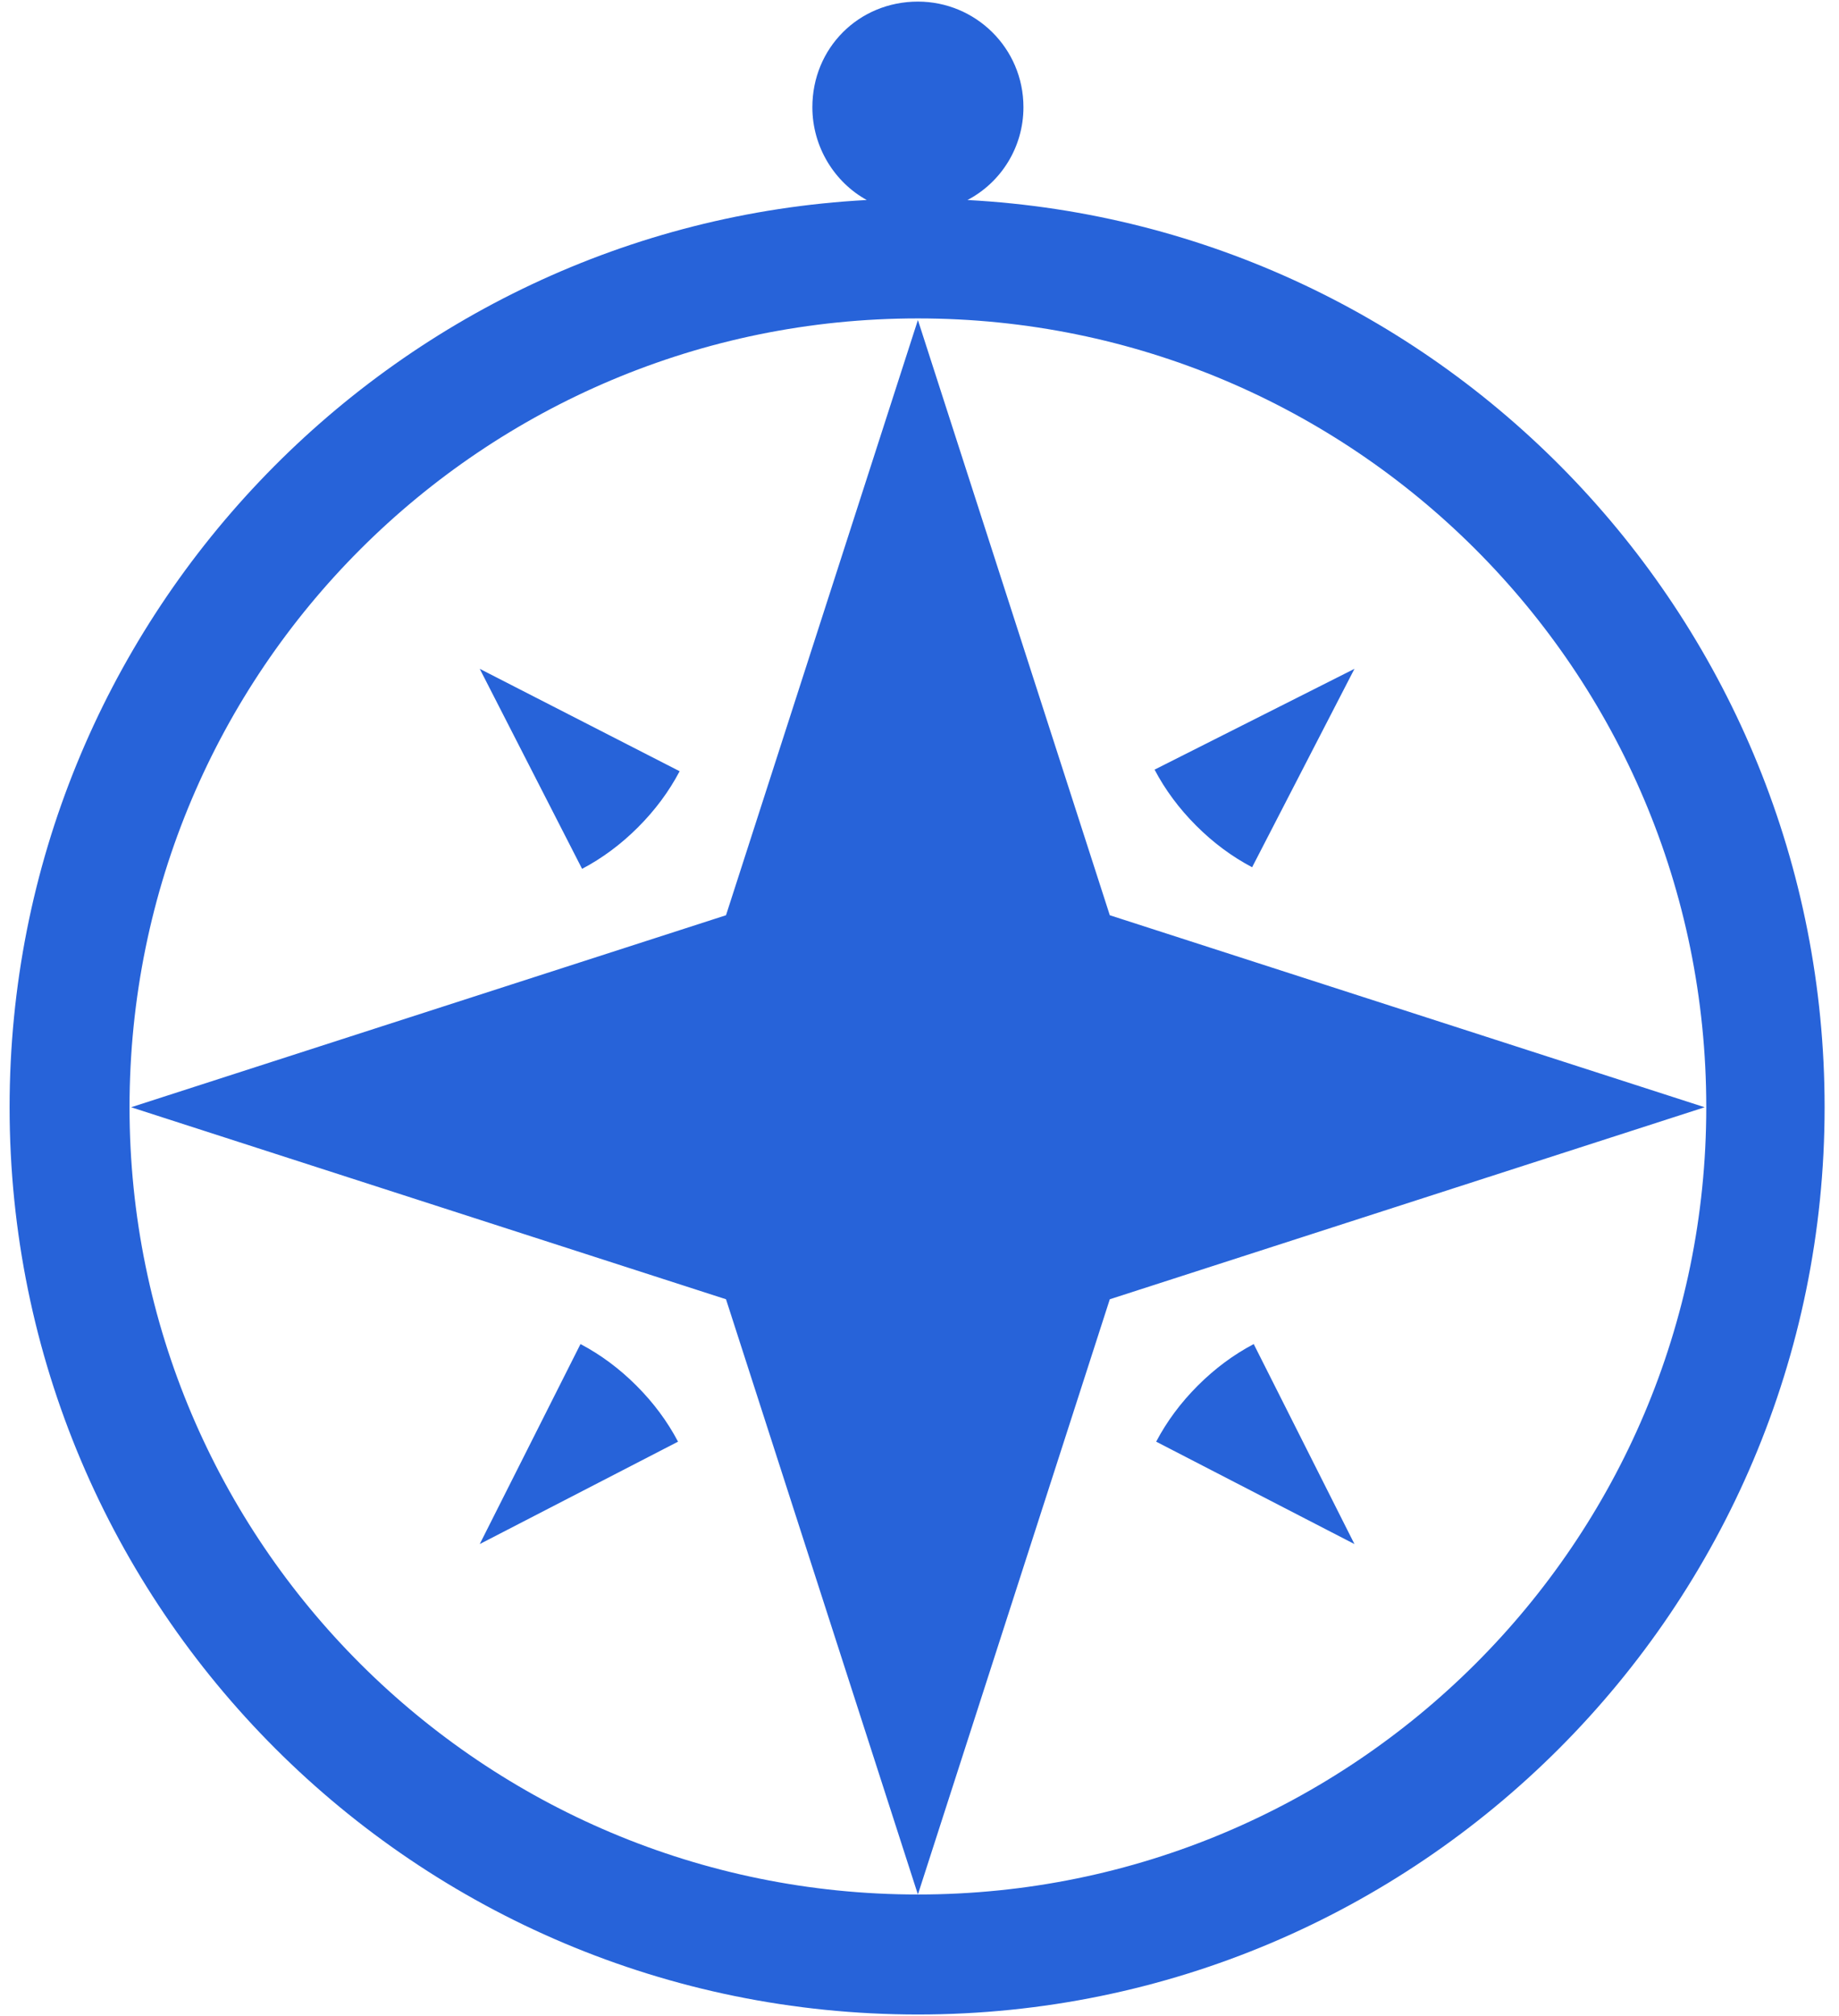 <svg version="1.2" xmlns="http://www.w3.org/2000/svg" viewBox="0 0 115 126" width="115" height="126">
	<title>Rectangle 63</title>
	<style>
		.s0 { fill: #2763d9;stroke: #181718;stroke-miterlimit:100;stroke-width: 0 } 
	</style>
	<path id="Rectangle 63" fill-rule="evenodd" class="s0" d="m84.7 96.5l-12.4-6.4q1-1.9 2.6-3.5 1.6-1.6 3.5-2.6zm-54.7 0l6.3-12.5q1.9 1 3.5 2.6 1.6 1.6 2.6 3.5zm0-54.7l12.5 6.4q-1 1.9-2.6 3.5-1.6 1.6-3.5 2.6zm54.7 0l-6.4 12.4q-1.9-1-3.5-2.6-1.6-1.6-2.6-3.5zm-27.3-21.8l12 37.2 37.2 12-37.2 12-12 37.2-12-37.2-37.2-12 37.2-12zm0 105.9c-31.4 0-56.8-25.4-56.8-56.7 0-30.3 23.8-55.1 53.6-56.7-2-1.1-3.4-3.3-3.4-5.8 0-3.7 2.9-6.6 6.6-6.6 3.6 0 6.6 2.9 6.6 6.6 0 2.5-1.4 4.7-3.5 5.8 29.9 1.6 53.6 26.4 53.6 56.7 0 31.3-25.4 56.7-56.7 56.7zm0-106c-27.2 0-49.3 22-49.3 49.3 0 27.2 22.1 49.2 49.3 49.2 27.2 0 49.3-22 49.3-49.2 0-27.3-22.1-49.3-49.3-49.3z"/>
</svg>